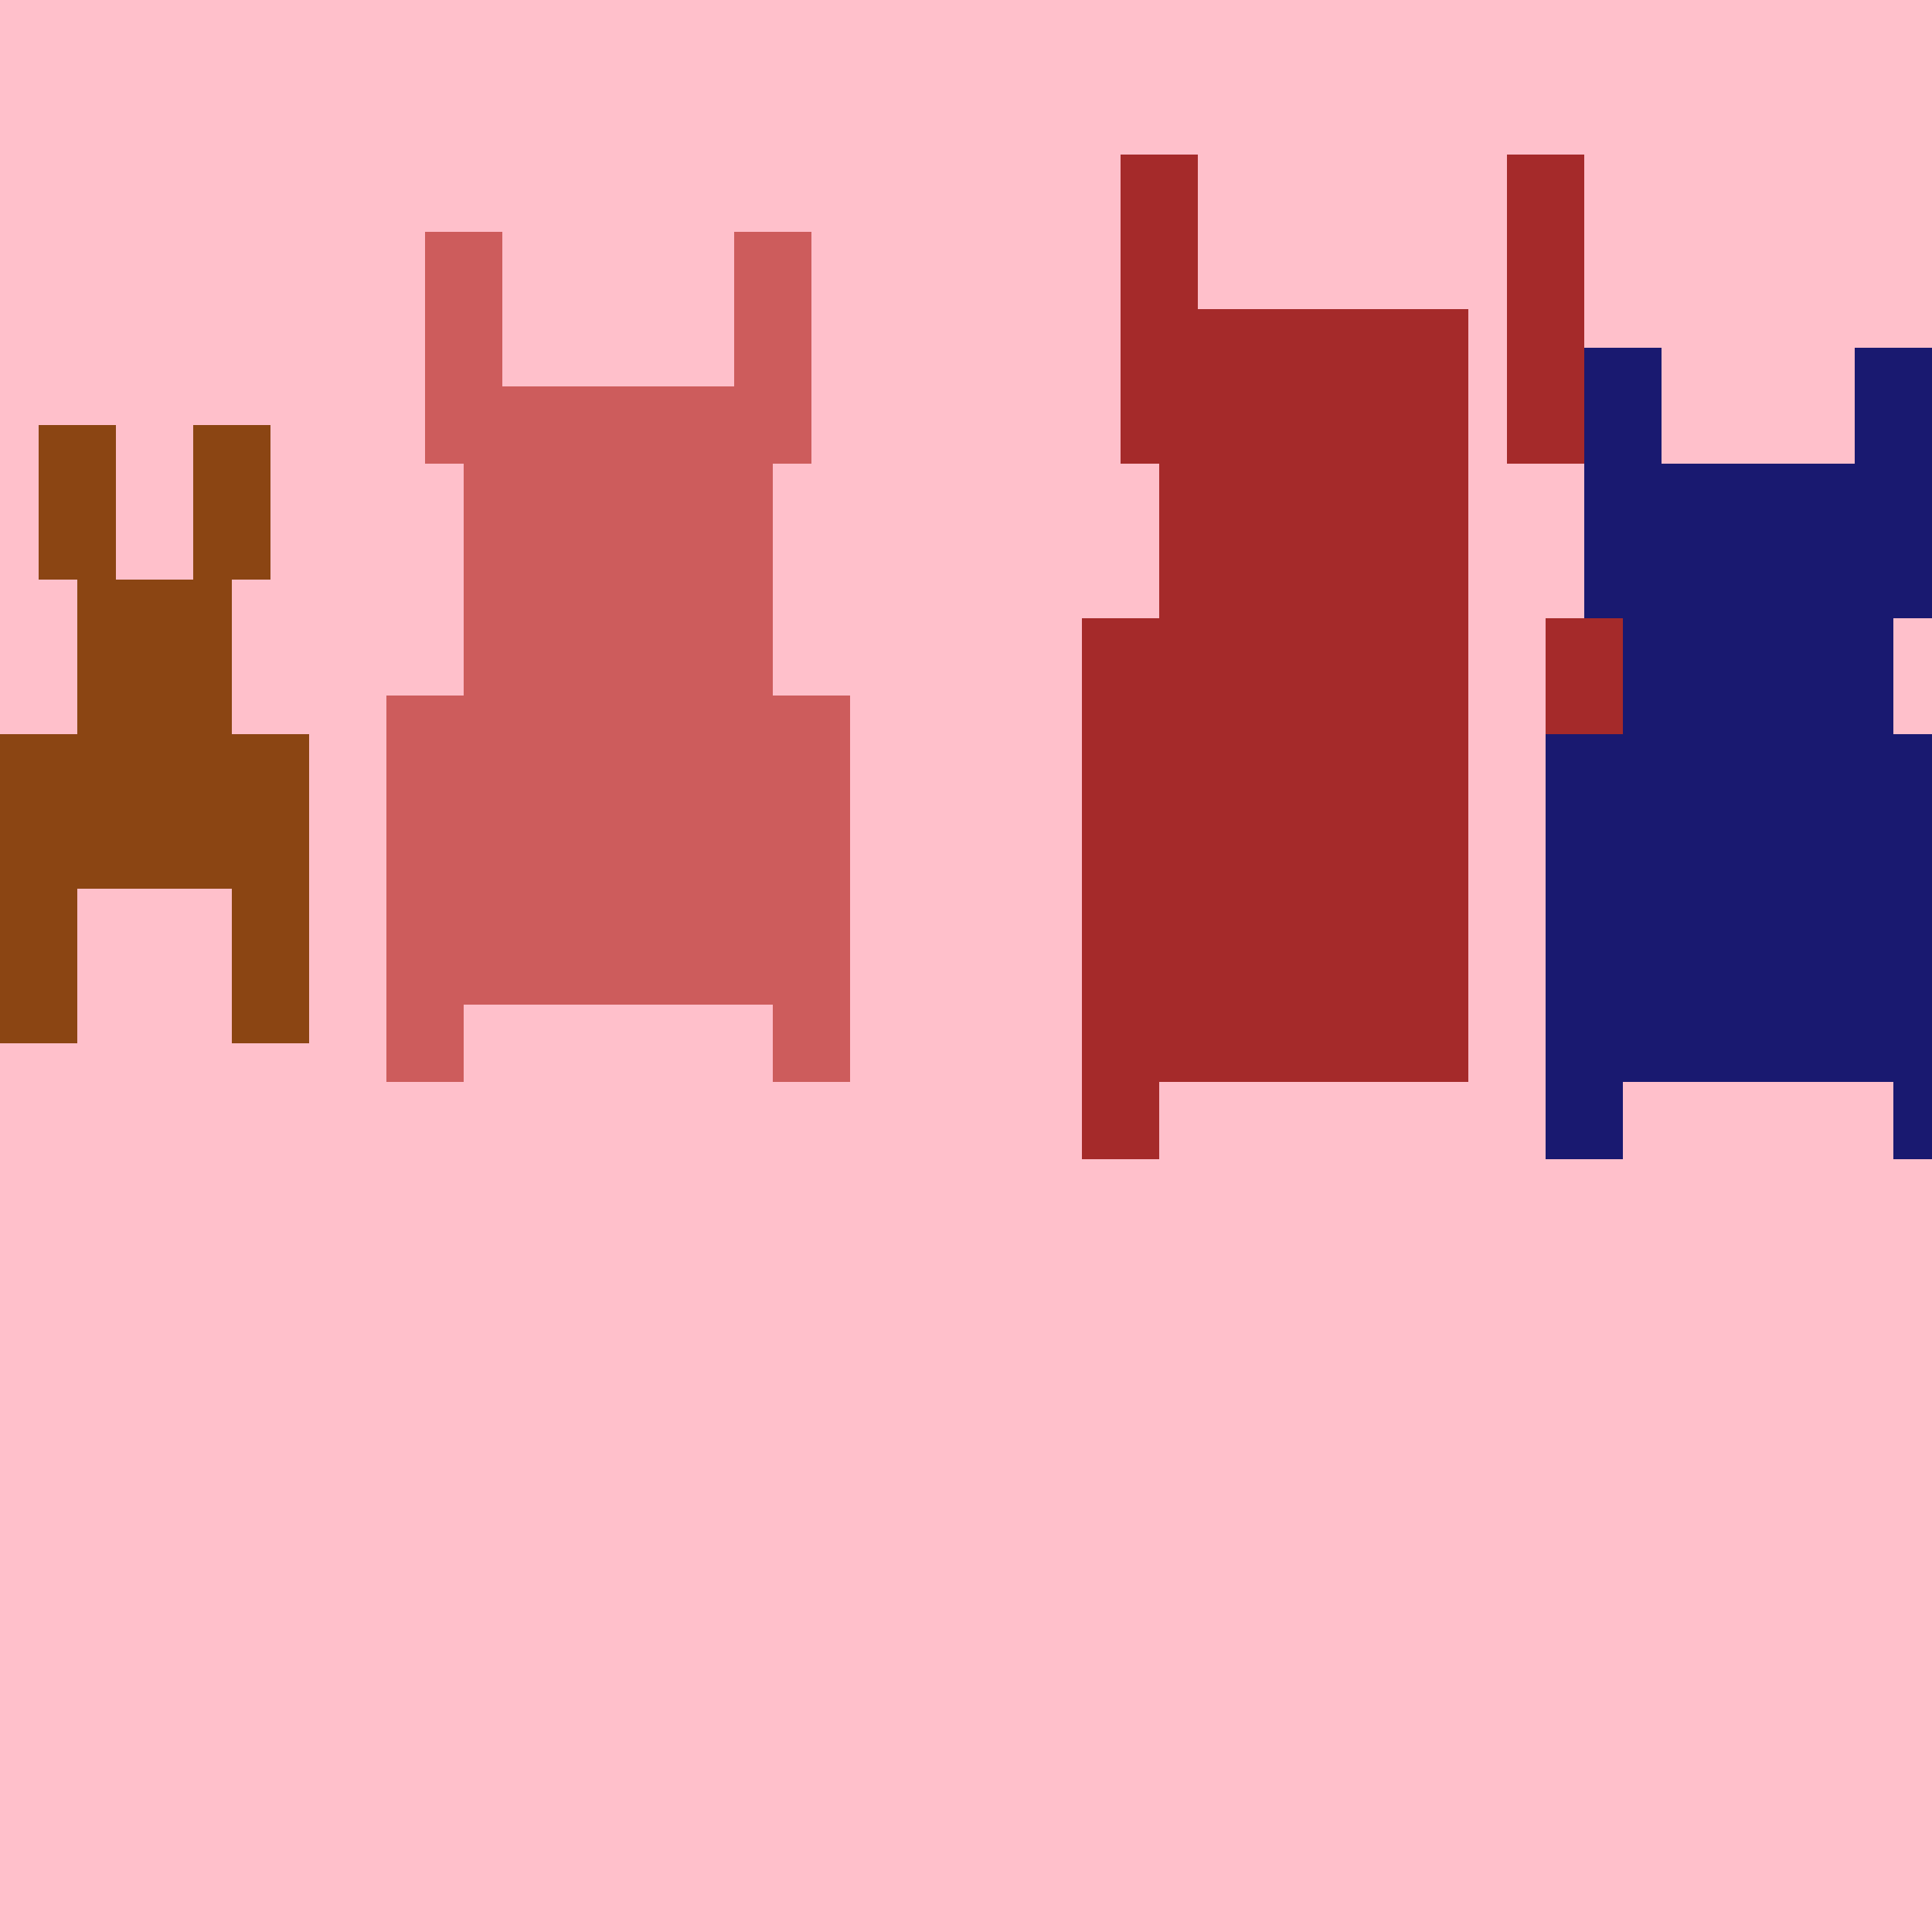 <!--

Generated by DrawGPT.
Free, open source, AI generated images in SVG, PNG, and HTML Canvas format.
https://drawgpt.ai

Created: 2023-09-25T22:51:44.952Z
Link: https://drawgpt.ai/prompt/4608/

-->
<svg xmlns="http://www.w3.org/2000/svg" xmlns:xlink="http://www.w3.org/1999/xlink" width="500" height="500"><defs/><g><rect fill="#FFC0CB" stroke="none" x="0" y="0" width="512" height="512"/><rect fill="#8B4513" stroke="none" x="20" y="150" width="40" height="40"/><rect fill="#8B4513" stroke="none" x="20" y="190" width="40" height="40"/><rect fill="#8B4513" stroke="none" x="0" y="190" width="20" height="80"/><rect fill="#8B4513" stroke="none" x="60" y="190" width="20" height="80"/><rect fill="#8B4513" stroke="none" x="10" y="110" width="20" height="40"/><rect fill="#8B4513" stroke="none" x="50" y="110" width="20" height="40"/><rect fill="#CD5C5C" stroke="none" x="120" y="100" width="80" height="80"/><rect fill="#CD5C5C" stroke="none" x="120" y="180" width="80" height="80"/><rect fill="#CD5C5C" stroke="none" x="100" y="180" width="20" height="100"/><rect fill="#CD5C5C" stroke="none" x="200" y="180" width="20" height="100"/><rect fill="#CD5C5C" stroke="none" x="110" y="60" width="20" height="60"/><rect fill="#CD5C5C" stroke="none" x="190" y="60" width="20" height="60"/><rect fill="#A52A2A" stroke="none" x="300" y="80" width="80" height="100"/><rect fill="#A52A2A" stroke="none" x="300" y="160" width="80" height="120"/><rect fill="#A52A2A" stroke="none" x="280" y="160" width="20" height="140"/><rect fill="#A52A2A" stroke="none" x="400" y="160" width="20" height="140"/><rect fill="#A52A2A" stroke="none" x="290" y="40" width="20" height="80"/><rect fill="#A52A2A" stroke="none" x="390" y="40" width="20" height="80"/><rect fill="#191970" stroke="none" x="420" y="120" width="70" height="70"/><rect fill="#191970" stroke="none" x="420" y="190" width="70" height="90"/><rect fill="#191970" stroke="none" x="400" y="190" width="20" height="110"/><rect fill="#191970" stroke="none" x="490" y="190" width="20" height="110"/><rect fill="#191970" stroke="none" x="410" y="90" width="20" height="70"/><rect fill="#191970" stroke="none" x="480" y="90" width="20" height="70"/></g></svg>